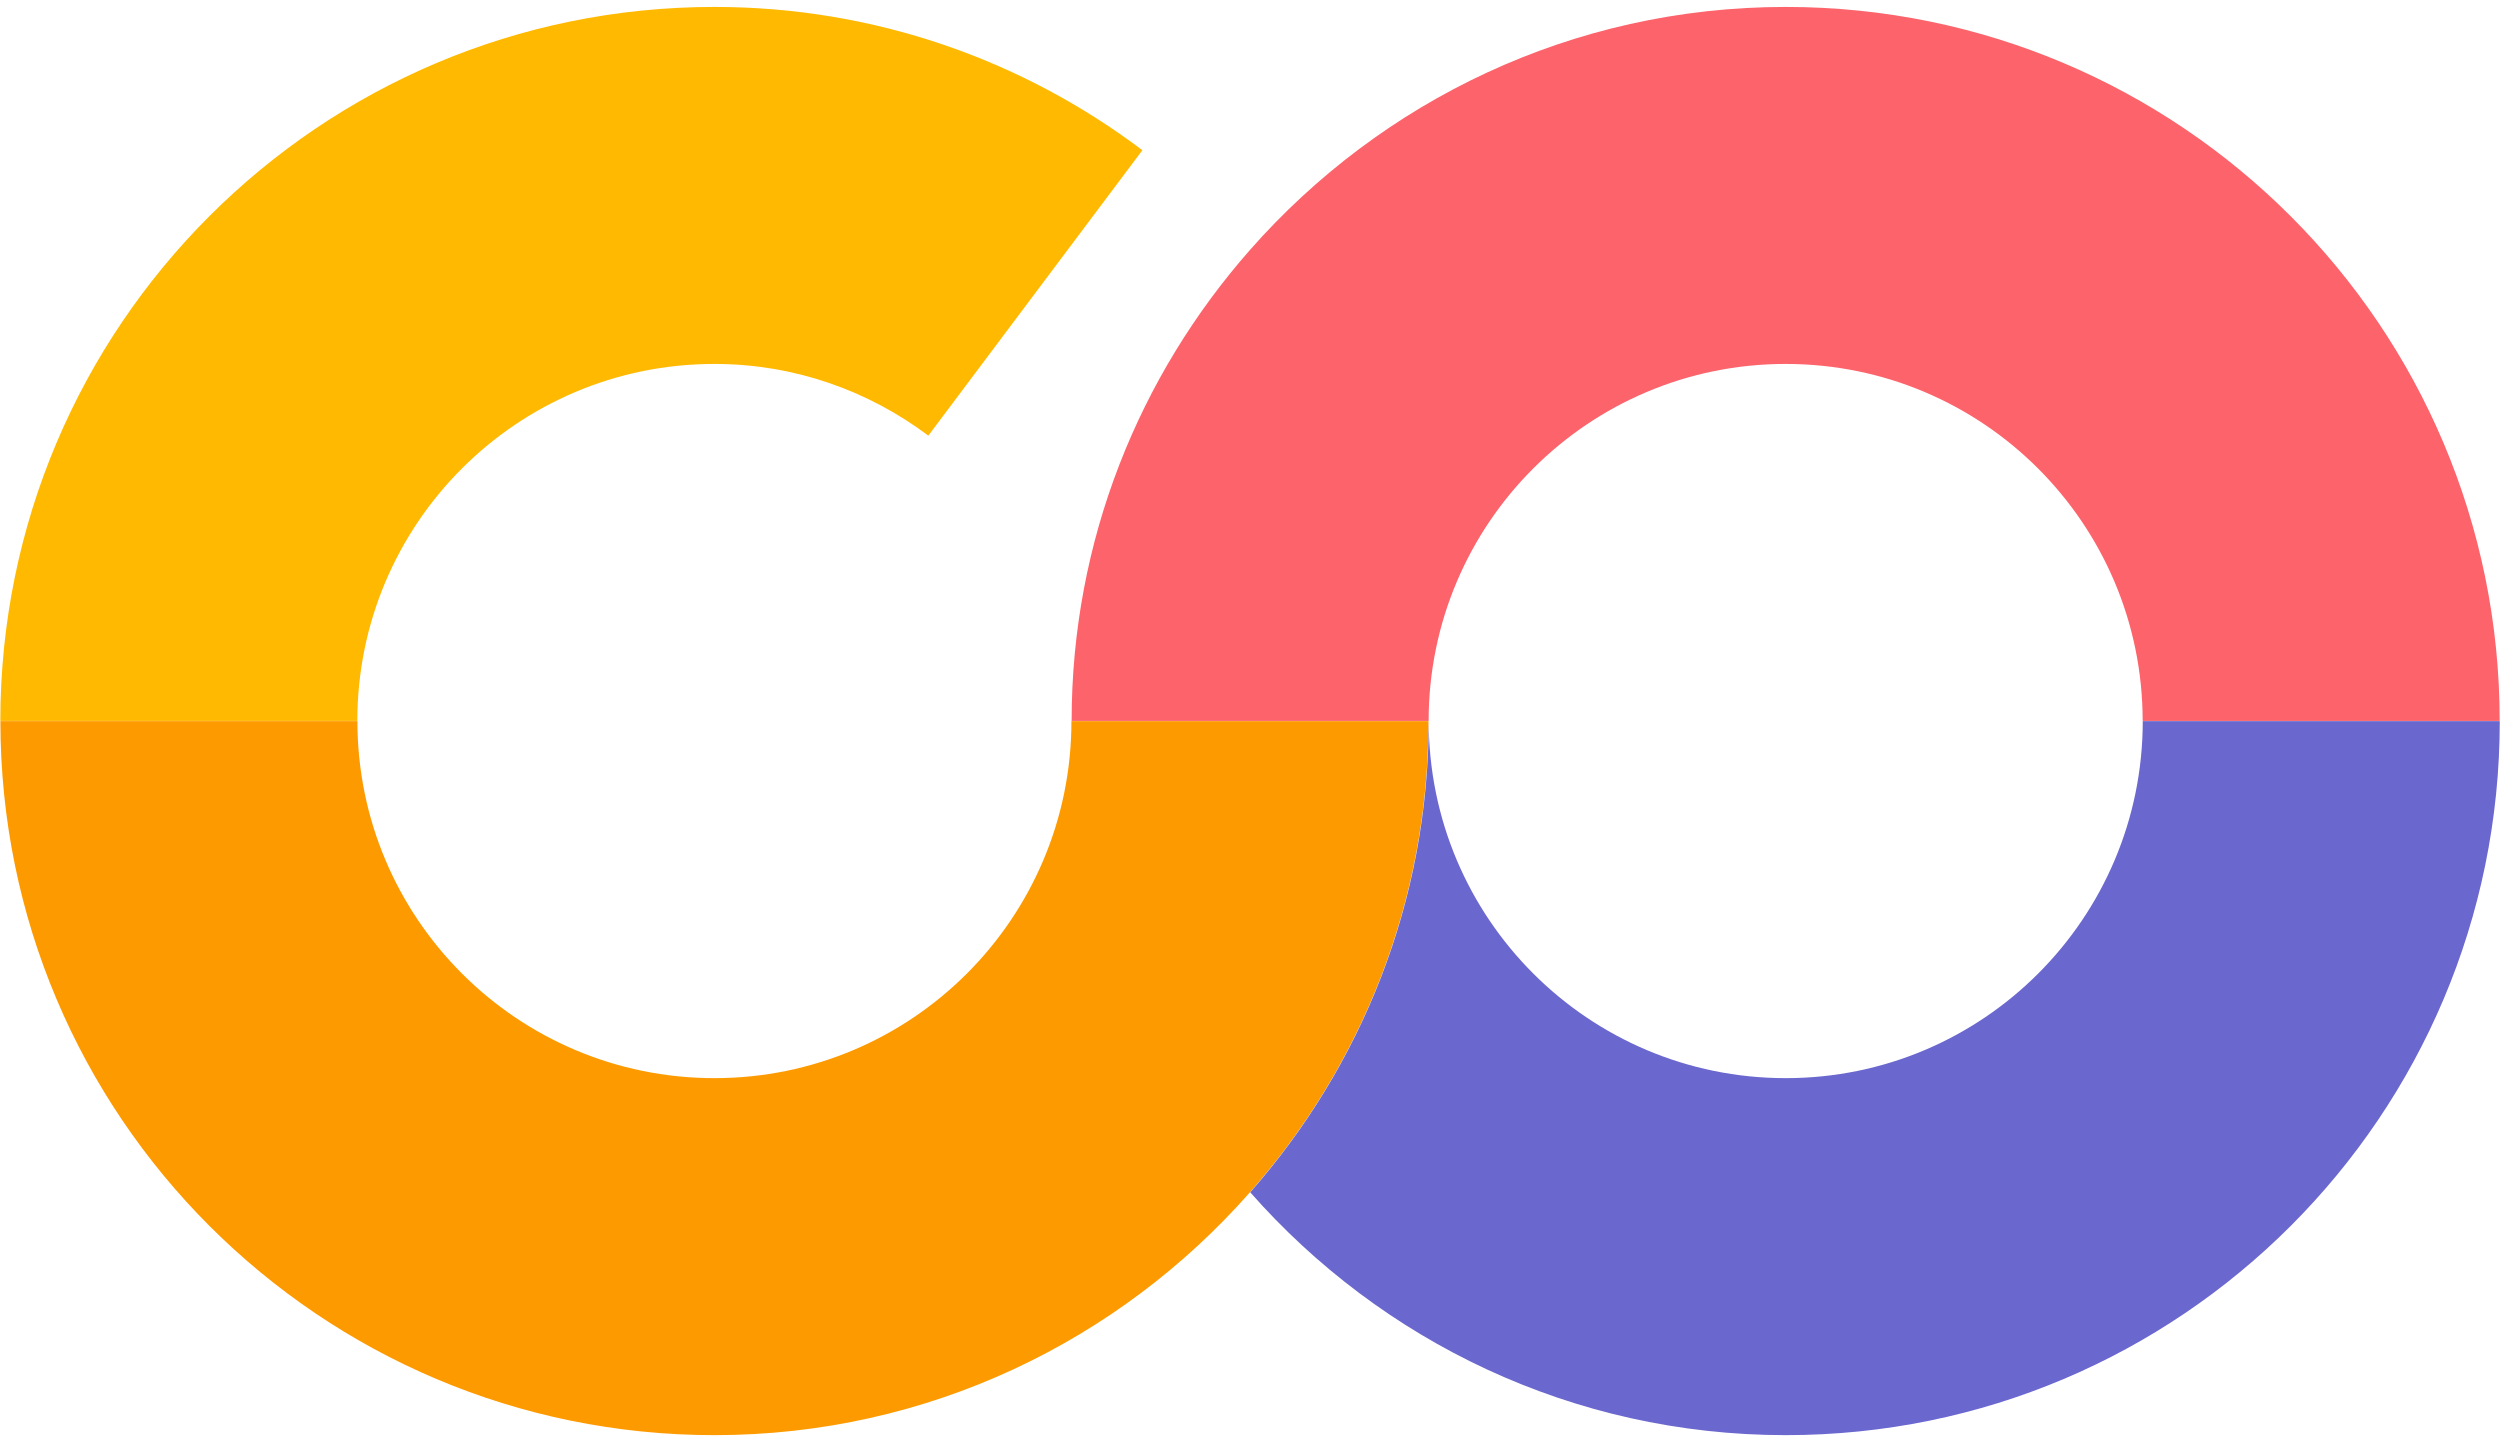 <?xml version="1.0" encoding="UTF-8" standalone="no"?>
<!-- Generator: Adobe Illustrator 18.0.0, SVG Export Plug-In . SVG Version: 6.00 Build 0)  -->

<svg
   xmlns:dc="http://purl.org/dc/elements/1.1/"
   xmlns:cc="http://creativecommons.org/ns#"
   xmlns:rdf="http://www.w3.org/1999/02/22-rdf-syntax-ns#"
   xmlns:svg="http://www.w3.org/2000/svg"
   xmlns="http://www.w3.org/2000/svg"
   xmlns:sodipodi="http://sodipodi.sourceforge.net/DTD/sodipodi-0.dtd"
   xmlns:inkscape="http://www.inkscape.org/namespaces/inkscape"
   version="1.2"
   id="Layer_1"
   x="0px"
   y="0px"
   viewBox="0 0 52 30"
   xml:space="preserve"
   sodipodi:docname="goLogo.svg"
   inkscape:version="0.92.3 (2405546, 2018-03-11)"
   width="52"
   height="30"><defs
   id="defs907"><clipPath
     clipPathUnits="userSpaceOnUse"
     id="clipPath2120"><path
       d="m 607.798,59.854 h 33.966 z"
       id="path2118"
       inkscape:connector-curvature="0" /></clipPath><linearGradient
     x1="0"
     y1="0"
     x2="1"
     y2="0"
     gradientUnits="userSpaceOnUse"
     gradientTransform="matrix(0,-0.001,-0.001,0,624.781,59.853)"
     spreadMethod="pad"
     id="linearGradient2130"><stop
       style="stop-opacity:1;stop-color:#ff6d92"
       offset="0"
       id="stop2126" /><stop
       style="stop-opacity:1;stop-color:#a177ff"
       offset="1"
       id="stop2128" /></linearGradient><clipPath
     clipPathUnits="userSpaceOnUse"
     id="clipPath2094"><path
       d="m 699.729,59.854 h 33.966 z"
       id="path2092"
       inkscape:connector-curvature="0" /></clipPath><linearGradient
     x1="0"
     y1="0"
     x2="1"
     y2="0"
     gradientUnits="userSpaceOnUse"
     gradientTransform="matrix(0,-0.001,-0.001,0,716.712,59.853)"
     spreadMethod="pad"
     id="linearGradient2104"><stop
       style="stop-opacity:1;stop-color:#ff6d92"
       offset="0"
       id="stop2100" /><stop
       style="stop-opacity:1;stop-color:#a177ff"
       offset="1"
       id="stop2102" /></linearGradient><clipPath
     clipPathUnits="userSpaceOnUse"
     id="clipPath2074"><path
       d="m 515.867,59.854 h 33.966 z"
       id="path2072"
       inkscape:connector-curvature="0" /></clipPath><linearGradient
     x1="0"
     y1="0"
     x2="1"
     y2="0"
     gradientUnits="userSpaceOnUse"
     gradientTransform="matrix(0,-0.001,-0.001,0,532.85,59.853)"
     spreadMethod="pad"
     id="linearGradient2084"><stop
       style="stop-opacity:1;stop-color:#ff6d92"
       offset="0"
       id="stop2080" /><stop
       style="stop-opacity:1;stop-color:#a177ff"
       offset="1"
       id="stop2082" /></linearGradient><clipPath
     clipPathUnits="userSpaceOnUse"
     id="clipPath2054"><path
       d="m 423.936,59.854 h 33.965 z"
       id="path2052"
       inkscape:connector-curvature="0" /></clipPath><linearGradient
     x1="0"
     y1="0"
     x2="1"
     y2="0"
     gradientUnits="userSpaceOnUse"
     gradientTransform="matrix(0,-0.001,-0.001,0,440.919,59.853)"
     spreadMethod="pad"
     id="linearGradient2064"><stop
       style="stop-opacity:1;stop-color:#ff6d92"
       offset="0"
       id="stop2060" /><stop
       style="stop-opacity:1;stop-color:#a177ff"
       offset="1"
       id="stop2062" /></linearGradient></defs><sodipodi:namedview
   pagecolor="#ffffff"
   bordercolor="#666666"
   borderopacity="1"
   objecttolerance="10"
   gridtolerance="10"
   guidetolerance="10"
   inkscape:pageopacity="0"
   inkscape:pageshadow="2"
   inkscape:window-width="1360"
   inkscape:window-height="739"
   id="namedview905"
   showgrid="false"
   inkscape:zoom="9.0910644"
   inkscape:cx="29.22548"
   inkscape:cy="21.622373"
   inkscape:window-x="0"
   inkscape:window-y="0"
   inkscape:window-maximized="1"
   inkscape:current-layer="Layer_1" />

<g
   id="g1897"
   transform="matrix(0.262,0,0,0.262,29.66,7.247)"><g
     transform="matrix(1.333,0,0,-1.333,-28.145,29.589)"
     id="g1034"><path
       inkscape:connector-curvature="0"
       id="path1036"
       style="fill:#fd9a00;fill-opacity:1;fill-rule:nonzero;stroke:none"
       d="m 0,0 c 0,-11.743 -9.519,-21.263 -21.262,-21.263 -11.743,0 -21.263,9.52 -21.263,21.263 h -21.263 c 0,-23.486 19.039,-42.525 42.526,-42.525 12.718,0 24.1,5.613 31.893,14.463 6.598,7.491 10.632,17.294 10.632,28.062 z" /></g><g
     transform="matrix(1.333,0,0,-1.333,28.556,-27.11)"
     id="g1038"><path
       inkscape:connector-curvature="0"
       id="path1040"
       style="fill:#fc636b;fill-opacity:1;fill-rule:nonzero;stroke:none"
       d="m 0,0 c -12.719,0 -24.101,-5.613 -31.894,-14.462 -6.597,-7.492 -10.631,-17.295 -10.631,-28.063 h 21.262 c 0,11.743 9.52,21.263 21.263,21.263 11.743,0 21.262,-9.52 21.262,-21.263 H 42.525 C 42.525,-19.039 23.486,0 0,0" /></g><g
     transform="matrix(1.333,0,0,-1.333,56.905,29.589)"
     id="g1042"><path
       inkscape:connector-curvature="0"
       id="path1044"
       style="fill:#6a67ce;fill-opacity:1;fill-rule:nonzero;stroke:none"
       d="m 0,0 c 0,-11.743 -9.52,-21.263 -21.262,-21.263 -11.743,0 -21.263,9.52 -21.263,21.263 0,-10.768 -4.034,-20.571 -10.631,-28.062 7.793,-8.85 19.175,-14.463 31.894,-14.463 23.486,0 42.525,19.039 42.525,42.525 z" /></g><g
     transform="matrix(1.333,0,0,-1.333,-56.494,-27.11)"
     id="g1046"><path
       inkscape:connector-curvature="0"
       id="path1048"
       style="fill:#ffb900;fill-opacity:1;fill-rule:nonzero;stroke:none"
       d="m 0,0 v 0 c -23.486,0 -42.525,-19.039 -42.525,-42.525 h 21.262 c 0,11.743 9.52,21.263 21.263,21.263 4.787,0 9.189,-1.602 12.743,-4.271 l 12.75,16.999 C 18.394,-3.184 9.576,0 0,0" /></g></g></svg>